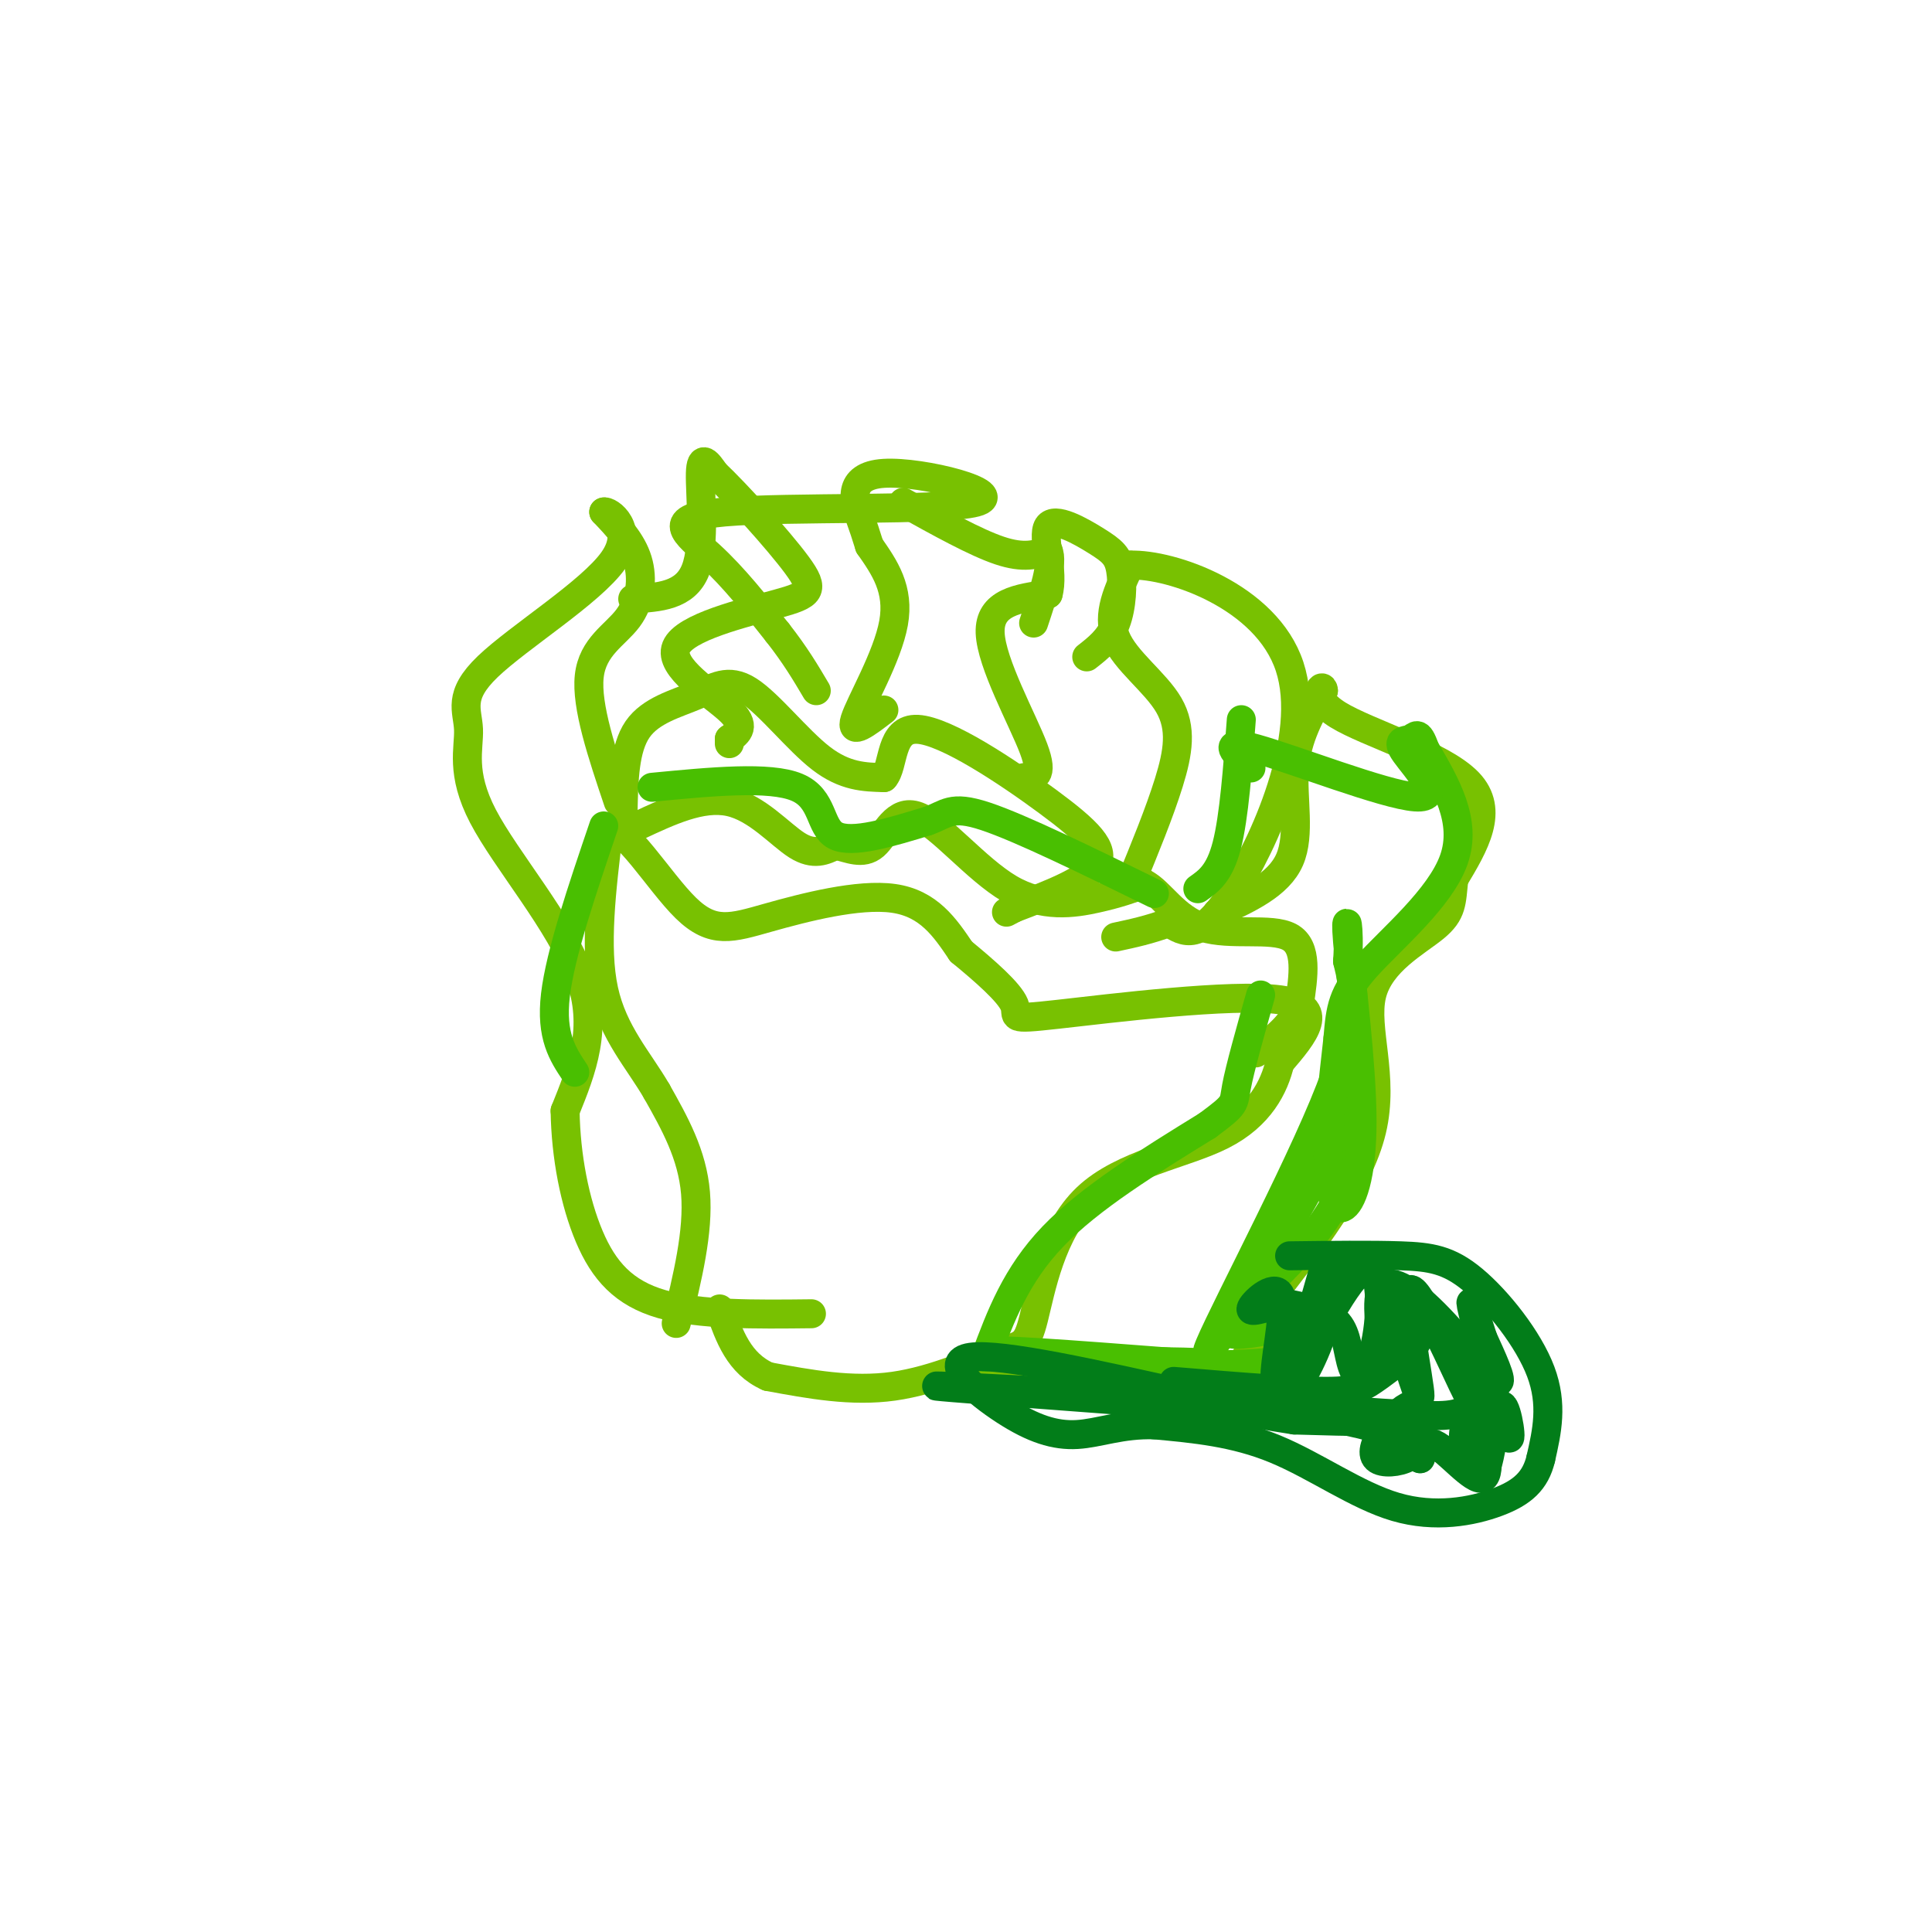 <svg viewBox='0 0 400 400' version='1.1' xmlns='http://www.w3.org/2000/svg' xmlns:xlink='http://www.w3.org/1999/xlink'><g fill='none' stroke='rgb(120,193,1)' stroke-width='6' stroke-linecap='round' stroke-linejoin='round'><path d='M140,274c2.333,-9.500 4.667,-19.000 4,-27c-0.667,-8.000 -4.333,-14.500 -8,-21'/><path d='M136,226c-3.733,-6.467 -9.067,-12.133 -11,-21c-1.933,-8.867 -0.467,-20.933 1,-33'/><path d='M126,172c3.118,-1.702 10.413,10.544 16,16c5.587,5.456 9.466,4.123 17,2c7.534,-2.123 18.724,-5.035 26,-4c7.276,1.035 10.638,6.018 14,11'/><path d='M199,197c4.845,3.982 9.959,8.439 11,11c1.041,2.561 -1.989,3.228 9,2c10.989,-1.228 35.997,-4.351 46,-3c10.003,1.351 5.002,7.175 0,13'/><path d='M265,220c-1.186,5.004 -4.152,11.014 -12,15c-7.848,3.986 -20.578,5.946 -28,13c-7.422,7.054 -9.536,19.200 -11,25c-1.464,5.800 -2.279,5.254 -7,7c-4.721,1.746 -13.349,5.785 -22,7c-8.651,1.215 -17.326,-0.392 -26,-2'/><path d='M159,285c-6.000,-2.667 -8.000,-8.333 -10,-14'/><path d='M132,171c6.644,-3.111 13.289,-6.222 19,-5c5.711,1.222 10.489,6.778 14,9c3.511,2.222 5.756,1.111 8,0'/><path d='M173,175c2.744,0.597 5.603,2.088 8,0c2.397,-2.088 4.333,-7.756 9,-6c4.667,1.756 12.064,10.934 19,15c6.936,4.066 13.410,3.019 18,2c4.590,-1.019 7.295,-2.009 10,-3'/><path d='M237,183c3.214,1.619 6.250,7.167 12,9c5.750,1.833 14.214,-0.048 18,2c3.786,2.048 2.893,8.024 2,14'/><path d='M269,208c-1.167,4.000 -5.083,7.000 -9,10'/><path d='M252,189c6.356,-2.889 12.711,-5.778 15,-11c2.289,-5.222 0.511,-12.778 1,-19c0.489,-6.222 3.244,-11.111 6,-16'/><path d='M274,143c-0.036,-1.940 -3.125,1.208 3,5c6.125,3.792 21.464,8.226 27,14c5.536,5.774 1.268,12.887 -3,20'/><path d='M301,182c-0.512,4.842 -0.292,6.947 -4,10c-3.708,3.053 -11.344,7.053 -13,14c-1.656,6.947 2.670,16.842 0,28c-2.670,11.158 -12.335,23.579 -22,36'/><path d='M262,270c-3.867,8.933 -2.533,13.267 -10,15c-7.467,1.733 -23.733,0.867 -40,0'/><path d='M212,285c-7.500,-0.500 -6.250,-1.750 -5,-3'/><path d='M234,183c3.036,-7.393 6.071,-14.786 8,-21c1.929,-6.214 2.750,-11.250 0,-16c-2.750,-4.750 -9.071,-9.214 -11,-14c-1.929,-4.786 0.536,-9.893 3,-15'/><path d='M234,117c8.488,-0.298 28.208,6.458 33,21c4.792,14.542 -5.345,36.869 -12,47c-6.655,10.131 -9.827,8.065 -13,6'/><path d='M242,191c-4.000,1.500 -7.500,2.250 -11,3'/><path d='M129,168c0.144,-6.528 0.287,-13.056 3,-17c2.713,-3.944 7.995,-5.305 12,-7c4.005,-1.695 6.732,-3.726 11,-1c4.268,2.726 10.077,10.207 15,14c4.923,3.793 8.962,3.896 13,4'/><path d='M183,161c2.174,-2.376 1.108,-10.317 7,-10c5.892,0.317 18.740,8.893 27,15c8.260,6.107 11.931,9.745 10,13c-1.931,3.255 -9.466,6.128 -17,9'/><path d='M210,188c-2.833,1.500 -1.417,0.750 0,0'/><path d='M128,166c-3.339,-9.929 -6.679,-19.857 -6,-26c0.679,-6.143 5.375,-8.500 8,-12c2.625,-3.500 3.179,-8.143 2,-12c-1.179,-3.857 -4.089,-6.929 -7,-10'/><path d='M125,106c0.894,-0.453 6.627,3.415 2,10c-4.627,6.585 -19.616,15.886 -26,22c-6.384,6.114 -4.165,9.041 -4,13c0.165,3.959 -1.725,8.951 3,18c4.725,9.049 16.064,22.157 20,33c3.936,10.843 0.468,19.422 -3,28'/><path d='M117,230c0.143,9.405 2.000,18.917 5,26c3.000,7.083 7.143,11.738 15,14c7.857,2.262 19.429,2.131 31,2'/><path d='M131,124c5.444,-0.311 10.889,-0.622 13,-6c2.111,-5.378 0.889,-15.822 1,-20c0.111,-4.178 1.556,-2.089 3,0'/><path d='M148,98c4.169,3.914 13.092,13.698 17,19c3.908,5.302 2.800,6.122 -4,8c-6.800,1.878 -19.292,4.813 -21,9c-1.708,4.187 7.369,9.625 11,13c3.631,3.375 1.815,4.688 0,6'/><path d='M151,153c0.000,1.167 0.000,1.083 0,1'/><path d='M183,147c-3.533,2.711 -7.067,5.422 -6,2c1.067,-3.422 6.733,-12.978 8,-20c1.267,-7.022 -1.867,-11.511 -5,-16'/><path d='M180,113c-1.001,-3.192 -1.005,-3.174 -2,-6c-0.995,-2.826 -2.982,-8.498 5,-9c7.982,-0.502 25.933,4.164 19,6c-6.933,1.836 -38.751,0.840 -52,2c-13.249,1.160 -7.928,4.474 -3,9c4.928,4.526 9.464,10.263 14,16'/><path d='M161,131c3.667,4.667 5.833,8.333 8,12'/><path d='M212,161c2.111,-0.044 4.222,-0.089 2,-6c-2.222,-5.911 -8.778,-17.689 -9,-24c-0.222,-6.311 5.889,-7.156 12,-8'/><path d='M217,123c1.330,-4.534 -1.345,-11.870 0,-14c1.345,-2.130 6.711,0.944 10,3c3.289,2.056 4.501,3.092 5,6c0.499,2.908 0.285,7.688 -1,11c-1.285,3.312 -3.643,5.156 -6,7'/><path d='M187,104c7.500,4.167 15.000,8.333 20,10c5.000,1.667 7.500,0.833 10,0'/><path d='M217,114c1.167,2.500 -0.917,8.750 -3,15'/></g>
<g fill='none' stroke='rgb(73,191,1)' stroke-width='6' stroke-linecap='round' stroke-linejoin='round'><path d='M212,281c15.867,2.289 31.733,4.578 27,4c-4.733,-0.578 -30.067,-4.022 -33,-5c-2.933,-0.978 16.533,0.511 36,2'/><path d='M242,282c8.041,0.335 10.145,0.172 3,0c-7.145,-0.172 -23.539,-0.354 -20,0c3.539,0.354 27.011,1.244 38,0c10.989,-1.244 9.494,-4.622 8,-8'/><path d='M271,274c-3.968,0.093 -17.888,4.324 -17,1c0.888,-3.324 16.585,-14.203 23,-27c6.415,-12.797 3.547,-27.514 2,-30c-1.547,-2.486 -1.774,7.257 -2,17'/><path d='M277,235c-7.786,15.488 -26.250,45.708 -27,45c-0.750,-0.708 16.214,-32.345 24,-51c7.786,-18.655 6.393,-24.327 5,-30'/><path d='M279,199c0.541,-7.479 -0.606,-11.175 0,-4c0.606,7.175 2.967,25.222 3,37c0.033,11.778 -2.260,17.286 -4,18c-1.740,0.714 -2.926,-3.368 -3,-10c-0.074,-6.632 0.963,-15.816 2,-25'/><path d='M277,215c0.524,-6.226 0.833,-9.292 6,-15c5.167,-5.708 15.190,-14.060 18,-22c2.810,-7.940 -1.595,-15.470 -6,-23'/><path d='M295,155c-1.374,-4.001 -1.810,-2.503 -3,-2c-1.190,0.503 -3.133,0.011 -1,3c2.133,2.989 8.344,9.459 2,9c-6.344,-0.459 -25.241,-7.845 -33,-10c-7.759,-2.155 -4.379,0.923 -1,4'/><path d='M204,281c3.167,-8.500 6.333,-17.000 14,-25c7.667,-8.000 19.833,-15.500 32,-23'/><path d='M250,233c6.089,-4.511 5.311,-4.289 6,-8c0.689,-3.711 2.844,-11.356 5,-19'/><path d='M125,171c-4.500,13.250 -9.000,26.500 -10,35c-1.000,8.500 1.500,12.250 4,16'/><path d='M248,184c2.250,-1.583 4.500,-3.167 6,-9c1.500,-5.833 2.250,-15.917 3,-26'/><path d='M135,163c12.200,-1.178 24.400,-2.356 30,0c5.600,2.356 4.600,8.244 8,10c3.400,1.756 11.200,-0.622 19,-3'/><path d='M192,170c4.067,-1.400 4.733,-3.400 12,-1c7.267,2.400 21.133,9.200 35,16'/></g>
<g fill='none' stroke='rgb(2,125,25)' stroke-width='6' stroke-linecap='round' stroke-linejoin='round'><path d='M243,286c14.000,1.167 28.000,2.333 34,2c6.000,-0.333 4.000,-2.167 3,-5c-1.000,-2.833 -1.000,-6.667 -3,-9c-2.000,-2.333 -6.000,-3.167 -10,-4'/><path d='M267,270c-3.746,0.026 -8.112,2.093 -8,1c0.112,-1.093 4.700,-5.344 6,-3c1.300,2.344 -0.688,11.285 -1,16c-0.312,4.715 1.054,5.204 3,1c1.946,-4.204 4.473,-13.102 7,-22'/><path d='M274,263c1.579,-1.698 2.026,5.057 0,12c-2.026,6.943 -6.526,14.073 -5,10c1.526,-4.073 9.079,-19.349 13,-22c3.921,-2.651 4.209,7.325 3,14c-1.209,6.675 -3.917,10.050 -3,10c0.917,-0.050 5.458,-3.525 10,-7'/><path d='M292,280c2.357,-3.284 3.250,-7.994 6,-6c2.750,1.994 7.356,10.691 7,15c-0.356,4.309 -5.673,4.231 -11,4c-5.327,-0.231 -10.663,-0.616 -16,-1'/><path d='M267,260c8.440,-0.107 16.881,-0.214 23,0c6.119,0.214 9.917,0.750 15,5c5.083,4.250 11.452,12.214 14,19c2.548,6.786 1.274,12.393 0,18'/><path d='M319,302c-1.085,4.587 -3.796,7.054 -9,9c-5.204,1.946 -12.901,3.370 -21,1c-8.099,-2.370 -16.600,-8.534 -25,-12c-8.400,-3.466 -16.700,-4.233 -25,-5'/><path d='M239,295c-6.841,-0.219 -11.442,1.735 -16,2c-4.558,0.265 -9.073,-1.159 -15,-5c-5.927,-3.841 -13.265,-10.097 -7,-11c6.265,-0.903 26.132,3.549 46,8'/><path d='M247,289c-9.560,0.440 -56.458,-2.458 -53,-2c3.458,0.458 57.274,4.274 78,6c20.726,1.726 8.363,1.363 -4,1'/><path d='M268,294c-8.879,-1.326 -29.075,-5.140 -24,-5c5.075,0.140 35.422,4.233 45,8c9.578,3.767 -1.614,7.206 -4,5c-2.386,-2.206 4.032,-10.059 7,-11c2.968,-0.941 2.484,5.029 2,11'/><path d='M294,302c0.380,0.394 0.331,-4.121 3,-3c2.669,1.121 8.056,7.878 10,7c1.944,-0.878 0.447,-9.390 -1,-12c-1.447,-2.610 -2.842,0.683 -3,3c-0.158,2.317 0.921,3.659 2,5'/><path d='M305,302c0.855,1.937 1.991,4.279 3,1c1.009,-3.279 1.889,-12.178 3,-12c1.111,0.178 2.453,9.432 1,6c-1.453,-3.432 -5.701,-19.552 -7,-25c-1.299,-5.448 0.350,-0.224 2,5'/><path d='M307,277c1.596,3.518 4.585,9.813 3,9c-1.585,-0.813 -7.744,-8.733 -13,-14c-5.256,-5.267 -9.607,-7.879 -11,-5c-1.393,2.879 0.174,11.251 1,13c0.826,1.749 0.913,-3.126 1,-8'/><path d='M288,272c1.836,4.335 5.925,19.172 6,17c0.075,-2.172 -3.864,-21.354 -2,-22c1.864,-0.646 9.533,17.244 12,22c2.467,4.756 -0.266,-3.622 -3,-12'/></g>
</svg>